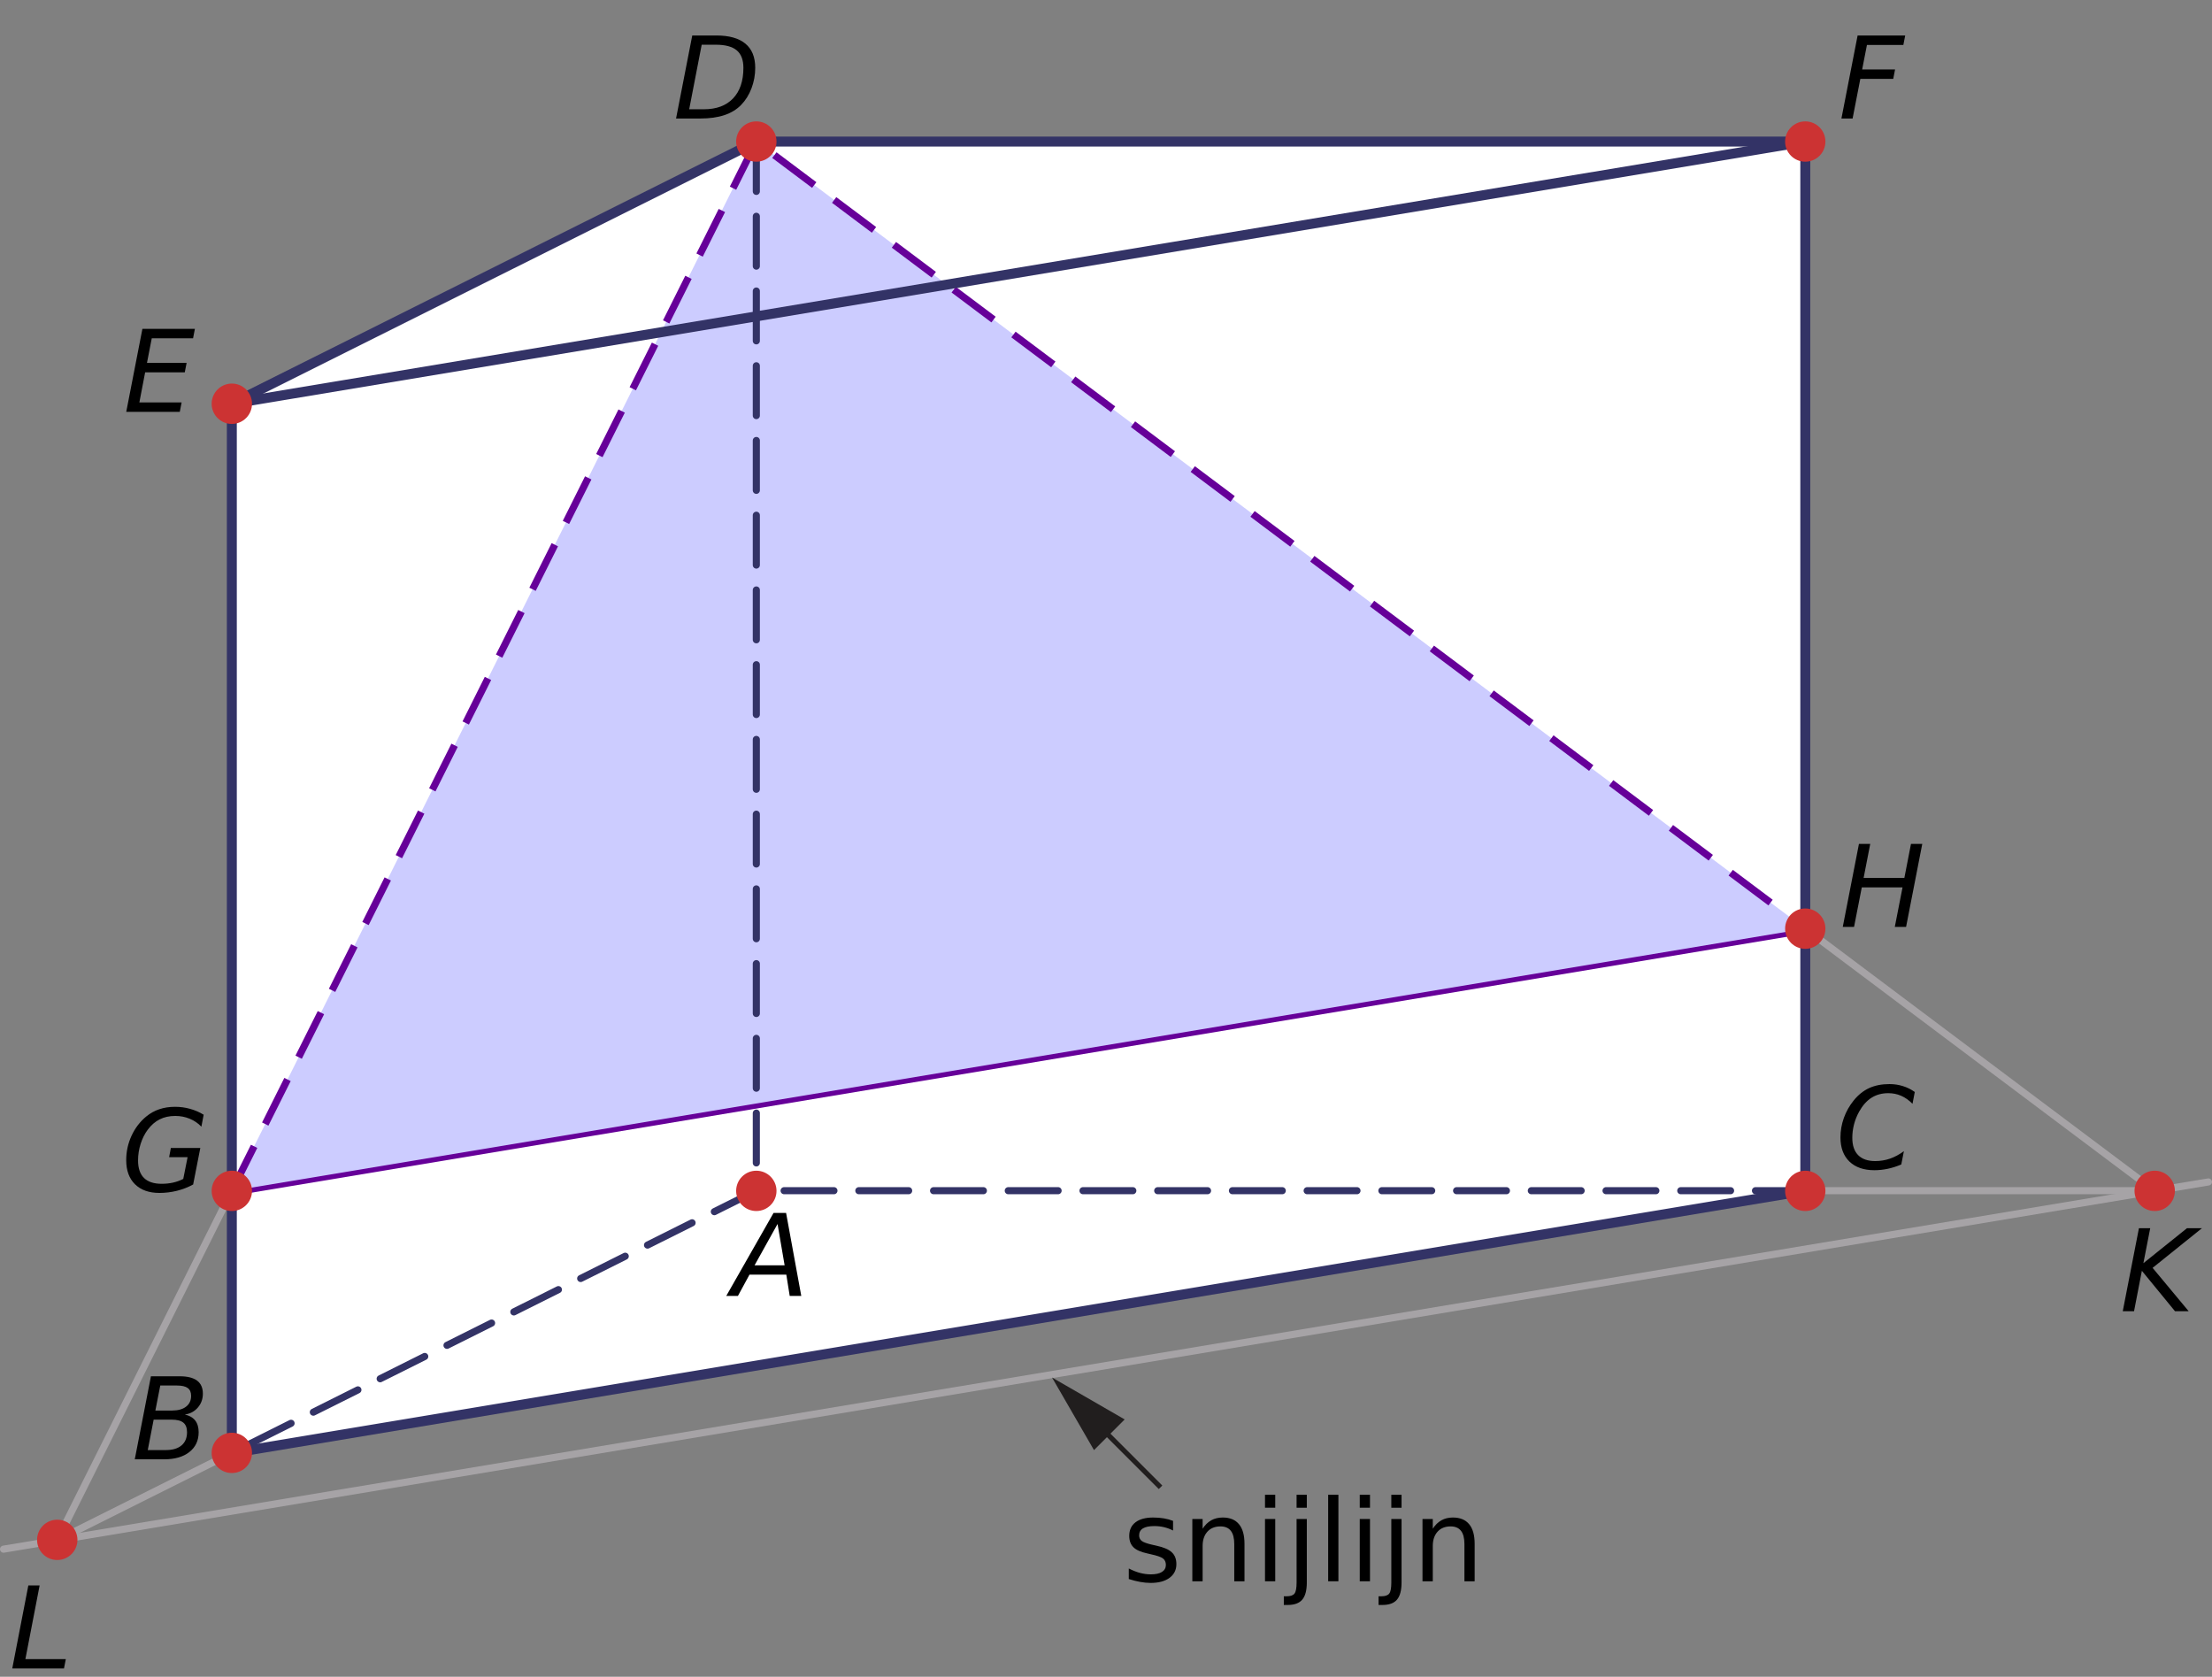 <?xml version="1.0" encoding="UTF-8" standalone="no"?>
<svg
   xmlns:dc="http://purl.org/dc/elements/1.1/"
   xmlns:cc="http://creativecommons.org/ns#"
   xmlns:rdf="http://www.w3.org/1999/02/22-rdf-syntax-ns#"
   xmlns:svg="http://www.w3.org/2000/svg"
   xmlns="http://www.w3.org/2000/svg"
   xmlns:sodipodi="http://sodipodi.sourceforge.net/DTD/sodipodi-0.dtd"
   xmlns:inkscape="http://www.inkscape.org/namespaces/inkscape"
   width="155.42pt"
   height="117.79pt"
   viewBox="0 0 155.42 117.79"
   version="1.1"
   id="svg89"
   sodipodi:docname="kt-me14-op4-t02.svg"
   inkscape:version="0.92.1 r15371">
  <rect x="0" y="0" width="155.42" height="117.79" fill="#808080" stroke="none"/>
  <defs
     id="defs93" />
  <sodipodi:namedview
     pagecolor="#ffffff"
     bordercolor="#666666"
     borderopacity="1"
     objecttolerance="10"
     gridtolerance="10"
     guidetolerance="10"
     inkscape:pageopacity="0"
     inkscape:pageshadow="2"
     inkscape:window-width="1920"
     inkscape:window-height="986"
     id="namedview91"
     showgrid="false"
     inkscape:zoom="4.2502046"
     inkscape:cx="110.85799"
     inkscape:cy="72.662507"
     inkscape:window-x="-11"
     inkscape:window-y="-11"
     inkscape:window-maximized="1"
     inkscape:current-layer="svg89" />
  <path
     inkscape:connector-curvature="0"
     id="path2"
     d="M 16.289,83.66 53.141,9.945 126.844,65.238 16.289,83.66"
     style="fill:#d7eecc;fill-opacity:1;fill-rule:nonzero;stroke:none" />
  <path
     inkscape:connector-curvature="0"
     id="path4"
     d="M 16.289,102.074 126.844,83.648 V 9.945 H 53.141 L 16.289,28.363 v 73.711"
     style="fill:#ffffff;fill-opacity:1;fill-rule:nonzero;stroke:none" />
  <path
     inkscape:connector-curvature="0"
     id="path6"
     d="M 126.844,65.238 16.289,83.66"
     style="fill:none;stroke:#660099;stroke-width:0.7;stroke-linecap:butt;stroke-linejoin:miter;stroke-miterlimit:10;stroke-opacity:1" />
  <path
     inkscape:connector-curvature="0"
     id="path8"
     d="M 16.289,83.66 53.141,9.945 126.844,65.238"
     style="fill:#ccccff;fill-opacity:1;stroke:#660099;stroke-width:0.5;stroke-linecap:butt;stroke-linejoin:miter;stroke-miterlimit:10;stroke-dasharray:3.5, 1.75;stroke-opacity:1" />
  <path
     inkscape:connector-curvature="0"
     id="path10"
     d="m 126.844,65.238 24.551,18.422"
     style="fill:none;stroke:#a6a3a6;stroke-width:0.5;stroke-linecap:round;stroke-linejoin:round;stroke-miterlimit:10;stroke-opacity:1" />
  <path
     inkscape:connector-curvature="0"
     id="path12"
     d="M 4.023,108.199 16.418,83.406"
     style="fill:none;stroke:#a6a3a6;stroke-width:0.5;stroke-linecap:round;stroke-linejoin:round;stroke-miterlimit:10;stroke-opacity:1" />
  <path
     inkscape:connector-curvature="0"
     id="path14"
     d="M 16.289,102.074 126.844,83.648 V 9.945 H 53.141 L 16.289,28.363 Z m 0,0"
     style="fill:none;stroke:#333366;stroke-width:0.7;stroke-linecap:round;stroke-linejoin:round;stroke-miterlimit:10;stroke-opacity:1" />
  <path
     inkscape:connector-curvature="0"
     id="path16"
     d="M 0.25,108.828 155.168,83.031"
     style="fill:none;stroke:#a6a3a6;stroke-width:0.5;stroke-linecap:round;stroke-linejoin:round;stroke-miterlimit:10;stroke-opacity:1" />
  <path
     inkscape:connector-curvature="0"
     id="path18"
     d="M 126.844,83.645 H 53.141 L 16.289,102.066"
     style="fill:none;stroke:#333366;stroke-width:0.5;stroke-linecap:round;stroke-linejoin:round;stroke-miterlimit:10;stroke-dasharray:3.5, 1.75;stroke-opacity:1" />
  <path
     inkscape:connector-curvature="0"
     id="path20"
     d="M 151.395,83.645 H 126.84"
     style="fill:none;stroke:#a6a3a6;stroke-width:0.5;stroke-linecap:round;stroke-linejoin:round;stroke-miterlimit:10;stroke-opacity:1" />
  <path
     inkscape:connector-curvature="0"
     id="path22"
     d="M 16.289,102.066 4.023,108.199"
     style="fill:none;stroke:#a6a3a6;stroke-width:0.5;stroke-linecap:round;stroke-linejoin:round;stroke-miterlimit:10;stroke-opacity:1" />
  <path
     inkscape:connector-curvature="0"
     id="path24"
     d="M 53.141,9.945 V 83.645"
     style="fill:none;stroke:#333366;stroke-width:0.5;stroke-linecap:round;stroke-linejoin:round;stroke-miterlimit:10;stroke-dasharray:3.5, 1.75;stroke-opacity:1" />
  <path
     inkscape:connector-curvature="0"
     id="path26"
     d="m 17.707,102.066 c 0,0.781 -0.633,1.414 -1.418,1.414 -0.781,0 -1.418,-0.633 -1.418,-1.414 0,-0.785 0.637,-1.418 1.418,-1.418 0.785,0 1.418,0.633 1.418,1.418"
     style="fill:#cc3333;fill-opacity:1;fill-rule:nonzero;stroke:none" />
  <path
     inkscape:connector-curvature="0"
     id="path28"
     d="m 5.441,108.176 c 0,0.781 -0.637,1.414 -1.418,1.414 -0.785,0 -1.418,-0.633 -1.418,-1.414 0,-0.785 0.633,-1.418 1.418,-1.418 0.781,0 1.418,0.633 1.418,1.418"
     style="fill:#cc3333;fill-opacity:1;fill-rule:nonzero;stroke:none" />
  <path
     inkscape:connector-curvature="0"
     id="path32"
     d="m 17.707,83.66 c 0,0.781 -0.633,1.414 -1.418,1.414 -0.781,0 -1.418,-0.633 -1.418,-1.414 0,-0.785 0.637,-1.418 1.418,-1.418 0.785,0 1.418,0.633 1.418,1.418"
     style="fill:#cc3333;fill-opacity:1;fill-rule:nonzero;stroke:none" />
  <path
     inkscape:connector-curvature="0"
     id="path34"
     d="m 54.559,9.945 c 0,0.781 -0.637,1.414 -1.418,1.414 -0.781,0 -1.418,-0.633 -1.418,-1.414 0,-0.785 0.637,-1.418 1.418,-1.418 0.781,0 1.418,0.633 1.418,1.418"
     style="fill:#cc3333;fill-opacity:1;fill-rule:nonzero;stroke:none" />
  <path
     inkscape:connector-curvature="0"
     id="path38"
     d="m 128.258,83.66 c 0,0.781 -0.633,1.414 -1.414,1.414 -0.785,0 -1.418,-0.633 -1.418,-1.414 0,-0.785 0.633,-1.418 1.418,-1.418 0.781,0 1.414,0.633 1.414,1.418"
     style="fill:#cc3333;fill-opacity:1;fill-rule:nonzero;stroke:none" />
  <path
     inkscape:connector-curvature="0"
     id="path40"
     d="m 152.812,83.66 c 0,0.781 -0.633,1.414 -1.418,1.414 -0.781,0 -1.418,-0.633 -1.418,-1.414 0,-0.785 0.637,-1.418 1.418,-1.418 0.785,0 1.418,0.633 1.418,1.418"
     style="fill:#cc3333;fill-opacity:1;fill-rule:nonzero;stroke:none" />
  <path
     inkscape:connector-curvature="0"
     id="path42"
     d="m 128.258,65.238 c 0,0.781 -0.633,1.418 -1.414,1.418 -0.785,0 -1.418,-0.637 -1.418,-1.418 0,-0.785 0.633,-1.418 1.418,-1.418 0.781,0 1.414,0.633 1.414,1.418"
     style="fill:#cc3333;fill-opacity:1;fill-rule:nonzero;stroke:none" />
  <path
     inkscape:connector-curvature="0"
     id="path44"
     d="m 54.559,83.66 c 0,0.781 -0.637,1.414 -1.418,1.414 -0.781,0 -1.418,-0.633 -1.418,-1.414 0,-0.785 0.637,-1.418 1.418,-1.418 0.781,0 1.418,0.633 1.418,1.418"
     style="fill:#cc3333;fill-opacity:1;fill-rule:nonzero;stroke:none" />
  <path
     inkscape:connector-curvature="0"
     id="path62"
     d="m 77.164,100.102 4.379,4.379"
     style="fill:none;stroke:#211e1e;stroke-width:0.35;stroke-linecap:butt;stroke-linejoin:miter;stroke-miterlimit:4;stroke-opacity:1" />
  <path
     inkscape:connector-curvature="0"
     id="path64"
     d="m 76.867,101.871 -2.949,-5.102 5.105,2.945 -2.156,2.156"
     style="fill:#211e1e;fill-opacity:1;fill-rule:nonzero;stroke:none" />
  <path
     inkscape:connector-curvature="0"
     id="path66"
     d="M 126.844,9.945 16.289,28.363"
     style="fill:none;stroke:#333366;stroke-width:0.7;stroke-linecap:round;stroke-linejoin:round;stroke-miterlimit:10;stroke-opacity:1" />
  <path
     inkscape:connector-curvature="0"
     id="path36"
     d="m 128.258,9.945 c 0,0.781 -0.633,1.414 -1.414,1.414 -0.785,0 -1.418,-0.633 -1.418,-1.414 0,-0.785 0.633,-1.418 1.418,-1.418 0.781,0 1.414,0.633 1.414,1.418"
     style="fill:#cc3333;fill-opacity:1;fill-rule:nonzero;stroke:none" />
  <path
     inkscape:connector-curvature="0"
     id="path30"
     d="m 17.707,28.363 c 0,0.785 -0.633,1.418 -1.418,1.418 -0.781,0 -1.418,-0.633 -1.418,-1.418 0,-0.781 0.637,-1.418 1.418,-1.418 0.785,0 1.418,0.637 1.418,1.418"
     style="fill:#cc3333;fill-opacity:1;fill-rule:nonzero;stroke:none" />
  <g
     aria-label="A"
     style="font-style:normal;font-variant:normal;font-weight:normal;font-stretch:normal;font-size:10px;line-height:1.25;font-family:'DejaVu Sans';-inkscape-font-specification:'DejaVu Sans, Normal';font-variant-ligatures:normal;font-variant-caps:normal;font-variant-numeric:normal;font-feature-settings:normal;text-align:start;letter-spacing:0px;word-spacing:0px;writing-mode:lr-tb;text-anchor:start;fill:#000000;fill-opacity:1;stroke:none;stroke-width:0.75"
     id="text4594"
     transform="matrix(0.986,0,0,1,50.833,-71.775)">
    <path
       d="M 3.568,156.983 H 4.462 l 1.082,5.832 H 4.72 L 4.478,161.319 h -2.625 l -0.824,1.496 H 0.197 Z m 0.285,0.777 -1.637,2.902 h 2.141 z"
       style="font-style:oblique;font-variant:normal;font-weight:normal;font-stretch:normal;font-size:8px;font-family:'DejaVu Sans';-inkscape-font-specification:'DejaVu Sans, Oblique';font-variant-ligatures:normal;font-variant-caps:normal;font-variant-numeric:normal;font-feature-settings:normal;text-align:start;writing-mode:lr-tb;text-anchor:start;stroke-width:0.75"
       id="path4696"
       inkscape:connector-curvature="0" />
  </g>
  <g
     aria-label="B"
     style="font-style:normal;font-variant:normal;font-weight:normal;font-stretch:normal;font-size:10px;line-height:1.25;font-family:'DejaVu Sans';-inkscape-font-specification:'DejaVu Sans, Normal';font-variant-ligatures:normal;font-variant-caps:normal;font-variant-numeric:normal;font-feature-settings:normal;text-align:start;letter-spacing:0px;word-spacing:0px;writing-mode:lr-tb;text-anchor:start;fill:#000000;fill-opacity:1;stroke:none;stroke-width:0.75"
     id="text4594-6"
     transform="translate(-65.828,-60.3)">
    <path
       d="m 76.433,156.983 h 2.016 q 0.82,0 1.227,0.305 0.406,0.305 0.406,0.918 0,0.562 -0.352,0.973 -0.348,0.406 -0.914,0.492 0.484,0.109 0.727,0.418 0.242,0.309 0.242,0.824 0,0.879 -0.652,1.391 -0.648,0.512 -1.777,0.512 h -2.059 z m 0.191,3.047 -0.414,2.137 h 1.27 q 0.715,0 1.102,-0.328 0.387,-0.328 0.387,-0.926 0,-0.461 -0.258,-0.672 -0.254,-0.211 -0.82,-0.211 z m 0.465,-2.398 -0.344,1.758 h 1.176 q 0.629,0 0.98,-0.273 0.355,-0.273 0.355,-0.758 0,-0.379 -0.238,-0.551 -0.238,-0.176 -0.762,-0.176 z"
       style="font-style:oblique;font-variant:normal;font-weight:normal;font-stretch:normal;font-size:8px;font-family:'DejaVu Sans';-inkscape-font-specification:'DejaVu Sans, Oblique';font-variant-ligatures:normal;font-variant-caps:normal;font-variant-numeric:normal;font-feature-settings:normal;text-align:start;writing-mode:lr-tb;text-anchor:start;stroke-width:0.75"
       id="path4699"
       inkscape:connector-curvature="0" />
  </g>
  <g
     aria-label="C"
     style="font-style:normal;font-variant:normal;font-weight:normal;font-stretch:normal;font-size:10px;line-height:1.25;font-family:'DejaVu Sans';-inkscape-font-specification:'DejaVu Sans, Normal';font-variant-ligatures:normal;font-variant-caps:normal;font-variant-numeric:normal;font-feature-settings:normal;text-align:start;letter-spacing:0px;word-spacing:0px;writing-mode:lr-tb;text-anchor:start;fill:#000000;fill-opacity:1;stroke:none;stroke-width:0.75"
     id="text4594-0"
     transform="translate(94.074,-4.8)">
    <path
       d="m 40.463,81.509 -0.16,0.832 q -0.375,-0.379 -0.797,-0.562 -0.418,-0.184 -0.906,-0.184 -0.668,0 -1.176,0.32 -0.504,0.32 -0.871,0.977 -0.234,0.422 -0.359,0.895 -0.121,0.469 -0.121,0.945 0,0.797 0.41,1.215 0.414,0.418 1.199,0.418 0.543,0 1.043,-0.172 0.5,-0.176 0.973,-0.523 l -0.184,0.934 q -0.465,0.199 -0.941,0.301 -0.473,0.102 -0.949,0.102 -1.121,0 -1.754,-0.609 -0.629,-0.609 -0.629,-1.695 0,-0.695 0.238,-1.367 0.242,-0.672 0.691,-1.227 0.477,-0.59 1.086,-0.871 0.613,-0.281 1.426,-0.281 0.5,0 0.945,0.141 0.449,0.137 0.836,0.414 z"
       style="font-style:oblique;font-variant:normal;font-weight:normal;font-stretch:normal;font-size:8px;font-family:'DejaVu Sans';-inkscape-font-specification:'DejaVu Sans, Oblique';font-variant-ligatures:normal;font-variant-caps:normal;font-variant-numeric:normal;font-feature-settings:normal;text-align:start;writing-mode:lr-tb;text-anchor:start;stroke-width:0.75"
       id="path4702"
       inkscape:connector-curvature="0" />
  </g>
  <g
     aria-label="D"
     style="font-style:normal;font-variant:normal;font-weight:normal;font-stretch:normal;font-size:10px;line-height:1.25;font-family:'DejaVu Sans';-inkscape-font-specification:'DejaVu Sans, Normal';font-variant-ligatures:normal;font-variant-caps:normal;font-variant-numeric:normal;font-feature-settings:normal;text-align:start;letter-spacing:0px;word-spacing:0px;writing-mode:lr-tb;text-anchor:start;fill:#000000;fill-opacity:1;stroke:none;stroke-width:0.75"
     id="text4594-07"
     transform="translate(-18.066,-116.948)">
    <path
       d="m 66.705,119.441 h 1.695 q 1.352,0 2.039,0.574 0.691,0.57 0.691,1.699 0,0.746 -0.262,1.438 -0.262,0.688 -0.723,1.16 -0.465,0.484 -1.18,0.723 -0.715,0.238 -1.691,0.238 h -1.707 z m 0.664,0.648 -0.879,4.535 h 1.031 q 1.324,0 2.051,-0.762 0.727,-0.762 0.727,-2.148 0,-0.84 -0.469,-1.23 -0.469,-0.395 -1.469,-0.395 z"
       style="font-style:oblique;font-variant:normal;font-weight:normal;font-stretch:normal;font-size:8px;font-family:'DejaVu Sans';-inkscape-font-specification:'DejaVu Sans, Oblique';font-variant-ligatures:normal;font-variant-caps:normal;font-variant-numeric:normal;font-feature-settings:normal;text-align:start;writing-mode:lr-tb;text-anchor:start;stroke-width:0.75"
       id="path4705"
       inkscape:connector-curvature="0" />
  </g>
  <g
     transform="translate(-39.37,0.434)"
     aria-label="E"
     style="font-style:normal;font-variant:normal;font-weight:normal;font-stretch:normal;font-size:10px;line-height:1.25;font-family:'DejaVu Sans';-inkscape-font-specification:'DejaVu Sans, Normal';font-variant-ligatures:normal;font-variant-caps:normal;font-variant-numeric:normal;font-feature-settings:normal;text-align:start;letter-spacing:0px;word-spacing:0px;writing-mode:lr-tb;text-anchor:start;fill:#000000;fill-opacity:1;stroke:none;stroke-width:0.75"
     id="text4703">
    <path
       inkscape:connector-curvature="0"
       d="m 49.376,22.668 h 3.688 l -0.129,0.664 h -2.902 l -0.336,1.727 h 2.785 l -0.129,0.664 h -2.785 l -0.406,2.113 h 2.969 l -0.129,0.664 h -3.762 z"
       style="font-style:oblique;font-variant:normal;font-weight:normal;font-stretch:normal;font-size:8px;font-family:'DejaVu Sans';-inkscape-font-specification:'DejaVu Sans, Oblique';font-variant-ligatures:normal;font-variant-caps:normal;font-variant-numeric:normal;font-feature-settings:normal;text-align:start;writing-mode:lr-tb;text-anchor:start;stroke-width:0.75"
       id="path4803" />
  </g>
  <g
     transform="translate(67.878,-35.191)"
     aria-label="F"
     style="font-style:normal;font-variant:normal;font-weight:normal;font-stretch:normal;font-size:10px;line-height:1.25;font-family:'DejaVu Sans';-inkscape-font-specification:'DejaVu Sans, Normal';font-variant-ligatures:normal;font-variant-caps:normal;font-variant-numeric:normal;font-feature-settings:normal;text-align:start;letter-spacing:0px;word-spacing:0px;writing-mode:lr-tb;text-anchor:start;fill:#000000;fill-opacity:1;stroke:none;stroke-width:0.75"
     id="text4703-9">
    <path
       inkscape:connector-curvature="0"
       d="m 62.642,37.684 h 3.344 L 65.856,38.348 H 63.298 l -0.336,1.719 h 2.312 l -0.129,0.664 h -2.312 l -0.543,2.785 h -0.785 z"
       style="font-style:oblique;font-variant:normal;font-weight:normal;font-stretch:normal;font-size:8px;font-family:'DejaVu Sans';-inkscape-font-specification:'DejaVu Sans, Oblique';font-variant-ligatures:normal;font-variant-caps:normal;font-variant-numeric:normal;font-feature-settings:normal;text-align:start;writing-mode:lr-tb;text-anchor:start;stroke-width:0.75"
       id="path4806" />
  </g>
  <g
     transform="translate(48.447,44.803)"
     aria-label="H"
     style="font-style:normal;font-variant:normal;font-weight:normal;font-stretch:normal;font-size:10px;line-height:1.25;font-family:'DejaVu Sans';-inkscape-font-specification:'DejaVu Sans, Normal';font-variant-ligatures:normal;font-variant-caps:normal;font-variant-numeric:normal;font-feature-settings:normal;text-align:start;letter-spacing:0px;word-spacing:0px;writing-mode:lr-tb;text-anchor:start;fill:#000000;fill-opacity:1;stroke:none;stroke-width:0.75"
     id="text4703-97">
    <path
       inkscape:connector-curvature="0"
       d="m 82.167,14.48 h 0.793 l -0.465,2.391 h 2.863 l 0.465,-2.391 h 0.793 l -1.137,5.832 H 84.686 l 0.543,-2.777 h -2.863 l -0.543,2.777 H 81.03 Z"
       style="font-style:oblique;font-variant:normal;font-weight:normal;font-stretch:normal;font-size:8px;font-family:'DejaVu Sans';-inkscape-font-specification:'DejaVu Sans, Oblique';font-variant-ligatures:normal;font-variant-caps:normal;font-variant-numeric:normal;font-feature-settings:normal;text-align:start;writing-mode:lr-tb;text-anchor:start;stroke-width:0.75"
       id="path4809" />
  </g>
  <g
     transform="translate(-85.728,55.303)"
     aria-label="G"
     style="font-style:normal;font-variant:normal;font-weight:normal;font-stretch:normal;font-size:10px;line-height:1.25;font-family:'DejaVu Sans';-inkscape-font-specification:'DejaVu Sans, Normal';font-variant-ligatures:normal;font-variant-caps:normal;font-variant-numeric:normal;font-feature-settings:normal;text-align:start;letter-spacing:0px;word-spacing:0px;writing-mode:lr-tb;text-anchor:start;fill:#000000;fill-opacity:1;stroke:none;stroke-width:0.75"
     id="text4703-0">
    <path
       inkscape:connector-curvature="0"
       d="m 98.604,27.516 0.305,-1.527 h -1.297 l 0.121,-0.648 h 2.07 l -0.504,2.566 q -0.52,0.285 -1.133,0.441 -0.613,0.152 -1.234,0.152 -1.098,0 -1.719,-0.609 -0.617,-0.609 -0.617,-1.695 0,-0.902 0.375,-1.715 0.379,-0.816 1.043,-1.359 0.418,-0.34 0.914,-0.504 0.496,-0.168 1.102,-0.168 0.547,0 1.047,0.141 0.504,0.137 0.961,0.414 l -0.16,0.84 q -0.352,-0.367 -0.824,-0.559 -0.473,-0.195 -1.008,-0.195 -0.621,0 -1.094,0.238 -0.473,0.234 -0.844,0.73 -0.316,0.422 -0.5,0.996 -0.18,0.57 -0.18,1.164 0,0.816 0.418,1.23 0.418,0.41 1.246,0.41 0.414,0 0.801,-0.086 0.387,-0.09 0.711,-0.258 z"
       style="font-style:oblique;font-variant:normal;font-weight:normal;font-stretch:normal;font-size:8px;font-family:'DejaVu Sans';-inkscape-font-specification:'DejaVu Sans, Oblique';font-variant-ligatures:normal;font-variant-caps:normal;font-variant-numeric:normal;font-feature-settings:normal;text-align:start;writing-mode:lr-tb;text-anchor:start;stroke-width:0.75"
       id="path4812" />
  </g>
  <g
     aria-label="K"
     style="font-style:normal;font-variant:normal;font-weight:normal;font-stretch:normal;font-size:10px;line-height:1.25;font-family:'DejaVu Sans';-inkscape-font-specification:'DejaVu Sans, Normal';font-variant-ligatures:normal;font-variant-caps:normal;font-variant-numeric:normal;font-feature-settings:normal;text-align:start;letter-spacing:0px;word-spacing:0px;writing-mode:lr-tb;text-anchor:start;fill:#000000;fill-opacity:1;stroke:none;stroke-width:0.75"
     id="text4661">
    <path
       d="m 150.286,86.282 h 0.793 l -0.48,2.457 3.062,-2.457 h 1.051 l -3.465,2.785 2.535,3.047 h -0.961 l -2.328,-2.84 -0.551,2.84 h -0.793 z"
       style="font-style:oblique;font-variant:normal;font-weight:normal;font-stretch:normal;font-size:8px;font-family:'DejaVu Sans';-inkscape-font-specification:'DejaVu Sans, Oblique';font-variant-ligatures:normal;font-variant-caps:normal;font-variant-numeric:normal;font-feature-settings:normal;text-align:start;writing-mode:lr-tb;text-anchor:start;stroke-width:0.75"
       id="path4706" />
  </g>
  <g
     aria-label="L"
     style="font-style:normal;font-variant:normal;font-weight:normal;font-stretch:normal;font-size:10px;line-height:1.25;font-family:'DejaVu Sans';-inkscape-font-specification:'DejaVu Sans, Normal';font-variant-ligatures:normal;font-variant-caps:normal;font-variant-numeric:normal;font-feature-settings:normal;text-align:start;letter-spacing:0px;word-spacing:0px;writing-mode:lr-tb;text-anchor:start;fill:#000000;fill-opacity:1;stroke:none;stroke-width:0.75"
     id="text4661-8">
    <path
       d="m 1.991,111.377 h 0.793 l -1,5.176 h 2.84 l -0.129,0.656 H 0.862 Z"
       style="font-style:oblique;font-variant:normal;font-weight:normal;font-stretch:normal;font-size:8px;font-family:'DejaVu Sans';-inkscape-font-specification:'DejaVu Sans, Oblique';font-variant-ligatures:normal;font-variant-caps:normal;font-variant-numeric:normal;font-feature-settings:normal;text-align:start;writing-mode:lr-tb;text-anchor:start;stroke-width:0.75"
       id="path4703" />
  </g>
  <g
     aria-label="snijlijn"
     style="font-style:normal;font-variant:normal;font-weight:normal;font-stretch:normal;font-size:8px;line-height:1.25;font-family:'DejaVu Sans';-inkscape-font-specification:'DejaVu Sans, Normal';font-variant-ligatures:normal;font-variant-caps:normal;font-variant-numeric:normal;font-feature-settings:normal;text-align:start;letter-spacing:0px;word-spacing:0px;writing-mode:lr-tb;text-anchor:start;fill:#000000;fill-opacity:1;stroke:none;stroke-width:0.75"
     id="text4683">
    <path
       d="m 82.422,106.838 v 0.68 q -0.305,-0.156 -0.633,-0.234 -0.328,-0.078 -0.68,-0.078 -0.535,0 -0.805,0.164 -0.266,0.164 -0.266,0.492 0,0.25 0.191,0.395 0.191,0.141 0.77,0.27 l 0.246,0.055 q 0.766,0.164 1.086,0.465 0.324,0.297 0.324,0.832 0,0.609 -0.484,0.965 -0.48,0.355 -1.324,0.355 -0.352,0 -0.734,-0.07 -0.379,-0.066 -0.801,-0.203 v -0.742 q 0.398,0.207 0.785,0.312 0.387,0.102 0.766,0.102 0.508,0 0.781,-0.172 0.273,-0.176 0.273,-0.492 0,-0.293 -0.199,-0.449 -0.195,-0.156 -0.863,-0.301 l -0.25,-0.059 q -0.668,-0.141 -0.965,-0.43 -0.297,-0.293 -0.297,-0.801 0,-0.617 0.438,-0.953 0.438,-0.336 1.242,-0.336 0.398,0 0.75,0.059 0.352,0.059 0.648,0.176 z"
       style="font-style:normal;font-variant:normal;font-weight:normal;font-stretch:normal;font-size:8px;font-family:'DejaVu Sans';-inkscape-font-specification:'DejaVu Sans, Normal';font-variant-ligatures:normal;font-variant-caps:normal;font-variant-numeric:normal;font-feature-settings:normal;text-align:start;writing-mode:lr-tb;text-anchor:start;stroke-width:0.75"
       id="path4685" />
    <path
       d="m 87.441,108.444 v 2.641 h -0.719 v -2.617 q 0,-0.621 -0.242,-0.93 -0.242,-0.309 -0.727,-0.309 -0.582,0 -0.918,0.371 -0.336,0.371 -0.336,1.012 v 2.473 h -0.723 v -4.375 h 0.723 v 0.68 q 0.258,-0.395 0.605,-0.59 0.352,-0.195 0.809,-0.195 0.754,0 1.141,0.469 0.387,0.465 0.387,1.371 z"
       style="font-style:normal;font-variant:normal;font-weight:normal;font-stretch:normal;font-size:8px;font-family:'DejaVu Sans';-inkscape-font-specification:'DejaVu Sans, Normal';font-variant-ligatures:normal;font-variant-caps:normal;font-variant-numeric:normal;font-feature-settings:normal;text-align:start;writing-mode:lr-tb;text-anchor:start;stroke-width:0.75"
       id="path4687" />
    <path
       d="m 88.882,106.709 h 0.719 v 4.375 h -0.719 z m 0,-1.703 h 0.719 v 0.91 h -0.719 z"
       style="font-style:normal;font-variant:normal;font-weight:normal;font-stretch:normal;font-size:8px;font-family:'DejaVu Sans';-inkscape-font-specification:'DejaVu Sans, Normal';font-variant-ligatures:normal;font-variant-caps:normal;font-variant-numeric:normal;font-feature-settings:normal;text-align:start;writing-mode:lr-tb;text-anchor:start;stroke-width:0.75"
       id="path4689" />
    <path
       d="m 91.101,106.709 h 0.719 v 4.453 q 0,0.836 -0.32,1.211 -0.316,0.375 -1.023,0.375 h -0.273 v -0.609 h 0.191 q 0.41,0 0.559,-0.191 0.148,-0.188 0.148,-0.785 z m 0,-1.703 h 0.719 v 0.91 h -0.719 z"
       style="font-style:normal;font-variant:normal;font-weight:normal;font-stretch:normal;font-size:8px;font-family:'DejaVu Sans';-inkscape-font-specification:'DejaVu Sans, Normal';font-variant-ligatures:normal;font-variant-caps:normal;font-variant-numeric:normal;font-feature-settings:normal;text-align:start;writing-mode:lr-tb;text-anchor:start;stroke-width:0.75"
       id="path4691" />
    <path
       d="m 93.32,105.006 h 0.719 v 6.078 h -0.719 z"
       style="font-style:normal;font-variant:normal;font-weight:normal;font-stretch:normal;font-size:8px;font-family:'DejaVu Sans';-inkscape-font-specification:'DejaVu Sans, Normal';font-variant-ligatures:normal;font-variant-caps:normal;font-variant-numeric:normal;font-feature-settings:normal;text-align:start;writing-mode:lr-tb;text-anchor:start;stroke-width:0.75"
       id="path4693" />
    <path
       d="m 95.539,106.709 h 0.719 v 4.375 h -0.719 z m 0,-1.703 h 0.719 v 0.91 h -0.719 z"
       style="font-style:normal;font-variant:normal;font-weight:normal;font-stretch:normal;font-size:8px;font-family:'DejaVu Sans';-inkscape-font-specification:'DejaVu Sans, Normal';font-variant-ligatures:normal;font-variant-caps:normal;font-variant-numeric:normal;font-feature-settings:normal;text-align:start;writing-mode:lr-tb;text-anchor:start;stroke-width:0.75"
       id="path4695" />
    <path
       d="m 97.757,106.709 h 0.719 v 4.453 q 0,0.836 -0.32,1.211 -0.316,0.375 -1.023,0.375 h -0.273 v -0.609 h 0.191 q 0.41,0 0.559,-0.191 0.148,-0.188 0.148,-0.785 z m 0,-1.703 h 0.719 v 0.91 h -0.719 z"
       style="font-style:normal;font-variant:normal;font-weight:normal;font-stretch:normal;font-size:8px;font-family:'DejaVu Sans';-inkscape-font-specification:'DejaVu Sans, Normal';font-variant-ligatures:normal;font-variant-caps:normal;font-variant-numeric:normal;font-feature-settings:normal;text-align:start;writing-mode:lr-tb;text-anchor:start;stroke-width:0.75"
       id="path4697" />
    <path
       d="m 103.613,108.444 v 2.641 h -0.719 v -2.617 q 0,-0.621 -0.242,-0.93 -0.242,-0.309 -0.727,-0.309 -0.582,0 -0.918,0.371 -0.336,0.371 -0.336,1.012 v 2.473 h -0.723 v -4.375 h 0.723 v 0.68 q 0.258,-0.395 0.605,-0.59 0.352,-0.195 0.809,-0.195 0.754,0 1.141,0.469 0.387,0.465 0.387,1.371 z"
       style="font-style:normal;font-variant:normal;font-weight:normal;font-stretch:normal;font-size:8px;font-family:'DejaVu Sans';-inkscape-font-specification:'DejaVu Sans, Normal';font-variant-ligatures:normal;font-variant-caps:normal;font-variant-numeric:normal;font-feature-settings:normal;text-align:start;writing-mode:lr-tb;text-anchor:start;stroke-width:0.75"
       id="path4700" />
  </g>
</svg>
